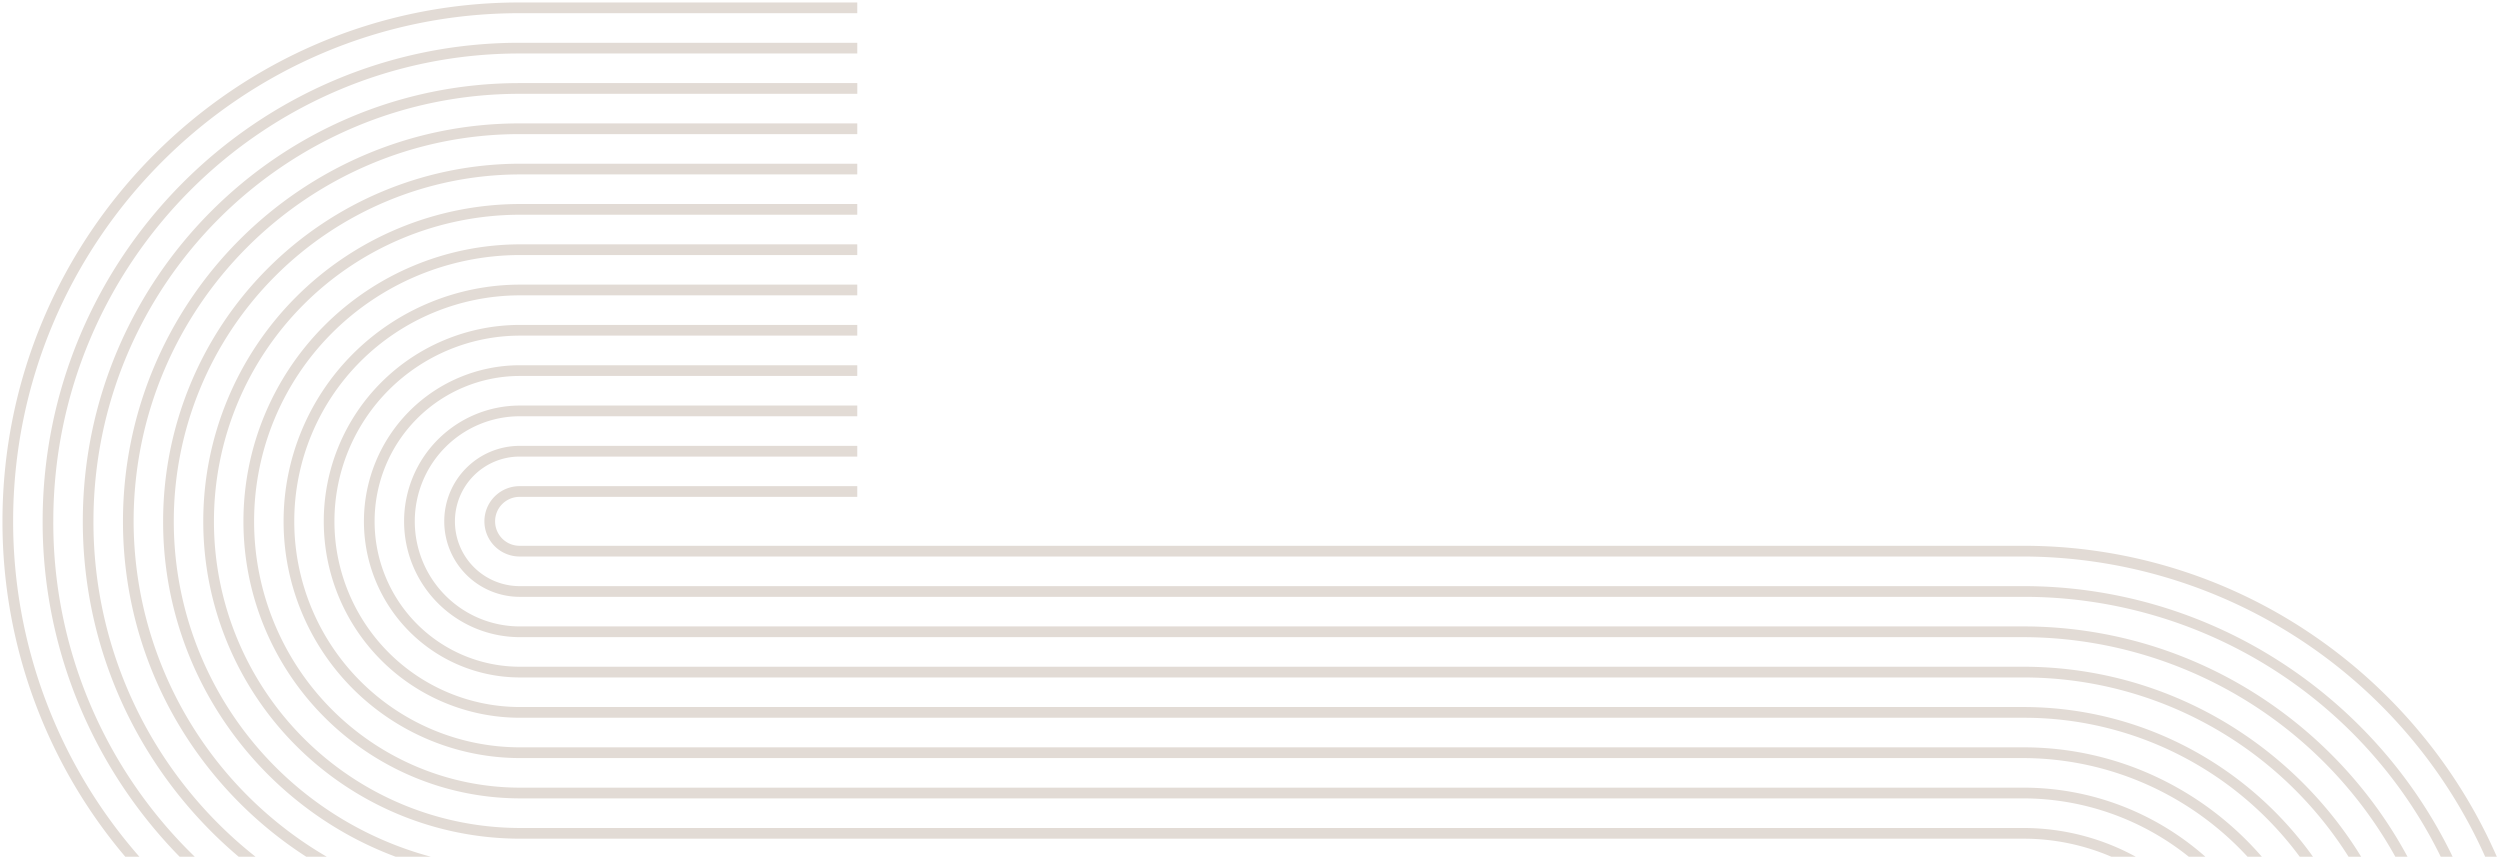 <svg xmlns="http://www.w3.org/2000/svg" width="506.287" height="174.196" viewBox="0 0 506.287 174.196">
  <path id="Subtração_29" data-name="Subtração 29" d="M-2561.25,206h-7.127a71.966,71.966,0,0,1-18.945-10.563,72.827,72.827,0,0,1-14.9-15.58,72.055,72.055,0,0,1-13.243-41.775A72.381,72.381,0,0,1-2543.3,65.653h68.409v2.17H-2543.3a70.211,70.211,0,0,0-70.005,70.258A70.306,70.306,0,0,0-2561.25,206Zm418.4,0h-2.364a102.8,102.8,0,0,0-93.557-60.8H-2543.3a7.119,7.119,0,0,1-7.1-7.123,7.119,7.119,0,0,1,7.1-7.124h68.409v2.171H-2543.3a4.949,4.949,0,0,0-4.935,4.953,4.949,4.949,0,0,0,4.935,4.953h304.523a103.831,103.831,0,0,1,57.942,17.594,105.613,105.613,0,0,1,22.178,19.908,105.311,105.311,0,0,1,15.8,25.463Zm-11.365,0a93.952,93.952,0,0,0-84.556-52.631H-2543.3a15.277,15.277,0,0,1-15.231-15.288,15.276,15.276,0,0,1,15.231-15.287h68.409v2.17H-2543.3a13.107,13.107,0,0,0-13.069,13.116A13.108,13.108,0,0,0-2543.3,151.2h304.523a95.868,95.868,0,0,1,51.95,15.249A97.281,97.281,0,0,1-2151.807,206h-2.409Zm-6.726,0h-2.469a86.42,86.42,0,0,0-75.361-44.469H-2543.3a23.434,23.434,0,0,1-23.365-23.45,23.434,23.434,0,0,1,23.365-23.45h68.409V116.8H-2543.3a21.265,21.265,0,0,0-21.2,21.279,21.266,21.266,0,0,0,21.2,21.28h304.523a88.018,88.018,0,0,1,24.225,3.385,87.865,87.865,0,0,1,21.671,9.528A89.248,89.248,0,0,1-2160.945,206Zm-9.388,0h-2.554a77.829,77.829,0,0,0-65.889-36.306H-2543.3a31.592,31.592,0,0,1-31.5-31.613,31.592,31.592,0,0,1,31.5-31.614h68.409v2.171H-2543.3a29.423,29.423,0,0,0-29.337,29.442,29.424,29.424,0,0,0,29.337,29.443h304.523a80,80,0,0,1,20.9,2.768,79.7,79.7,0,0,1,18.857,7.819A81.181,81.181,0,0,1-2170.332,206Zm-9.76,0h-2.682a69.41,69.41,0,0,0-56-28.143H-2543.3a39.75,39.75,0,0,1-39.633-39.776A39.75,39.75,0,0,1-2543.3,98.3h68.409v2.171H-2543.3a37.581,37.581,0,0,0-37.471,37.606,37.581,37.581,0,0,0,37.471,37.606h304.523a71.923,71.923,0,0,1,17.516,2.157,71.654,71.654,0,0,1,15.968,6.121,72.57,72.57,0,0,1,13.9,9.561,73.063,73.063,0,0,1,11.3,12.472Zm-10.353,0h-2.9a61.96,61.96,0,0,0-45.426-19.979H-2543.3a47.909,47.909,0,0,1-47.769-47.94,47.909,47.909,0,0,1,47.769-47.94h68.409v2.171H-2543.3a45.739,45.739,0,0,0-45.605,45.768,45.739,45.739,0,0,0,45.605,45.768h304.523a63.17,63.17,0,0,1,26.984,5.989,64.217,64.217,0,0,1,11.546,6.979,64.856,64.856,0,0,1,9.8,9.181Zm-11.437,0h-3.36a53.723,53.723,0,0,0-33.532-11.816H-2543.3a56.066,56.066,0,0,1-55.9-56.1,56.066,56.066,0,0,1,55.9-56.1h68.409V84.15H-2543.3a53.9,53.9,0,0,0-53.739,53.931,53.9,53.9,0,0,0,53.739,53.932h304.523a55.359,55.359,0,0,1,20.049,3.729A55.776,55.776,0,0,1-2201.883,206Zm-14.093,0h-4.947a45.062,45.062,0,0,0-17.853-3.653H-2543.3a64.224,64.224,0,0,1-64.035-64.266A64.224,64.224,0,0,1-2543.3,73.815h68.409v2.171H-2543.3a62.054,62.054,0,0,0-61.872,62.1,62.054,62.054,0,0,0,61.872,62.094h304.523a47.6,47.6,0,0,1,11.954,1.52,47.382,47.382,0,0,1,10.846,4.3Zm-366.359,0h-4.151a81.262,81.262,0,0,1-26.921-28.649,80.337,80.337,0,0,1-7.531-18.651,80.859,80.859,0,0,1-2.663-20.619c0-44.438,36.023-80.591,80.3-80.591h68.409V59.66H-2543.3c-43.087,0-78.141,35.179-78.141,78.421A78.812,78.812,0,0,0-2582.332,206Zm-14.417,0h-3.418a89.507,89.507,0,0,1-13.069-13.658,89.132,89.132,0,0,1-9.947-16.2,88.4,88.4,0,0,1-6.329-18.251,89.2,89.2,0,0,1-2.22-19.807c0-48.939,39.673-88.755,88.437-88.755h68.409V51.5H-2543.3c-47.572,0-86.274,38.842-86.274,86.585A86.3,86.3,0,0,0-2596.751,206Zm-12.308,0h-3.067a97.741,97.741,0,0,1-11.569-14.279,97.176,97.176,0,0,1-8.733-16.334,96.409,96.409,0,0,1-7.441-37.307c0-53.441,43.321-96.918,96.57-96.918h68.409v2.17H-2543.3c-52.056,0-94.407,42.5-94.407,94.748A94.157,94.157,0,0,0-2609.059,206Zm-11.216,0h-2.857a104.939,104.939,0,0,1-18.25-31.131,104.75,104.75,0,0,1-6.62-36.788C-2648,80.139-2601.03,33-2543.3,33h68.409v2.171H-2543.3c-56.541,0-102.541,46.165-102.541,102.91A102.962,102.962,0,0,0-2620.274,206Z" transform="translate(2648.5 -32.5)" fill="#e2dbd5" stroke="rgba(0,0,0,0)" stroke-miterlimit="10" stroke-width="1"/>
</svg>

